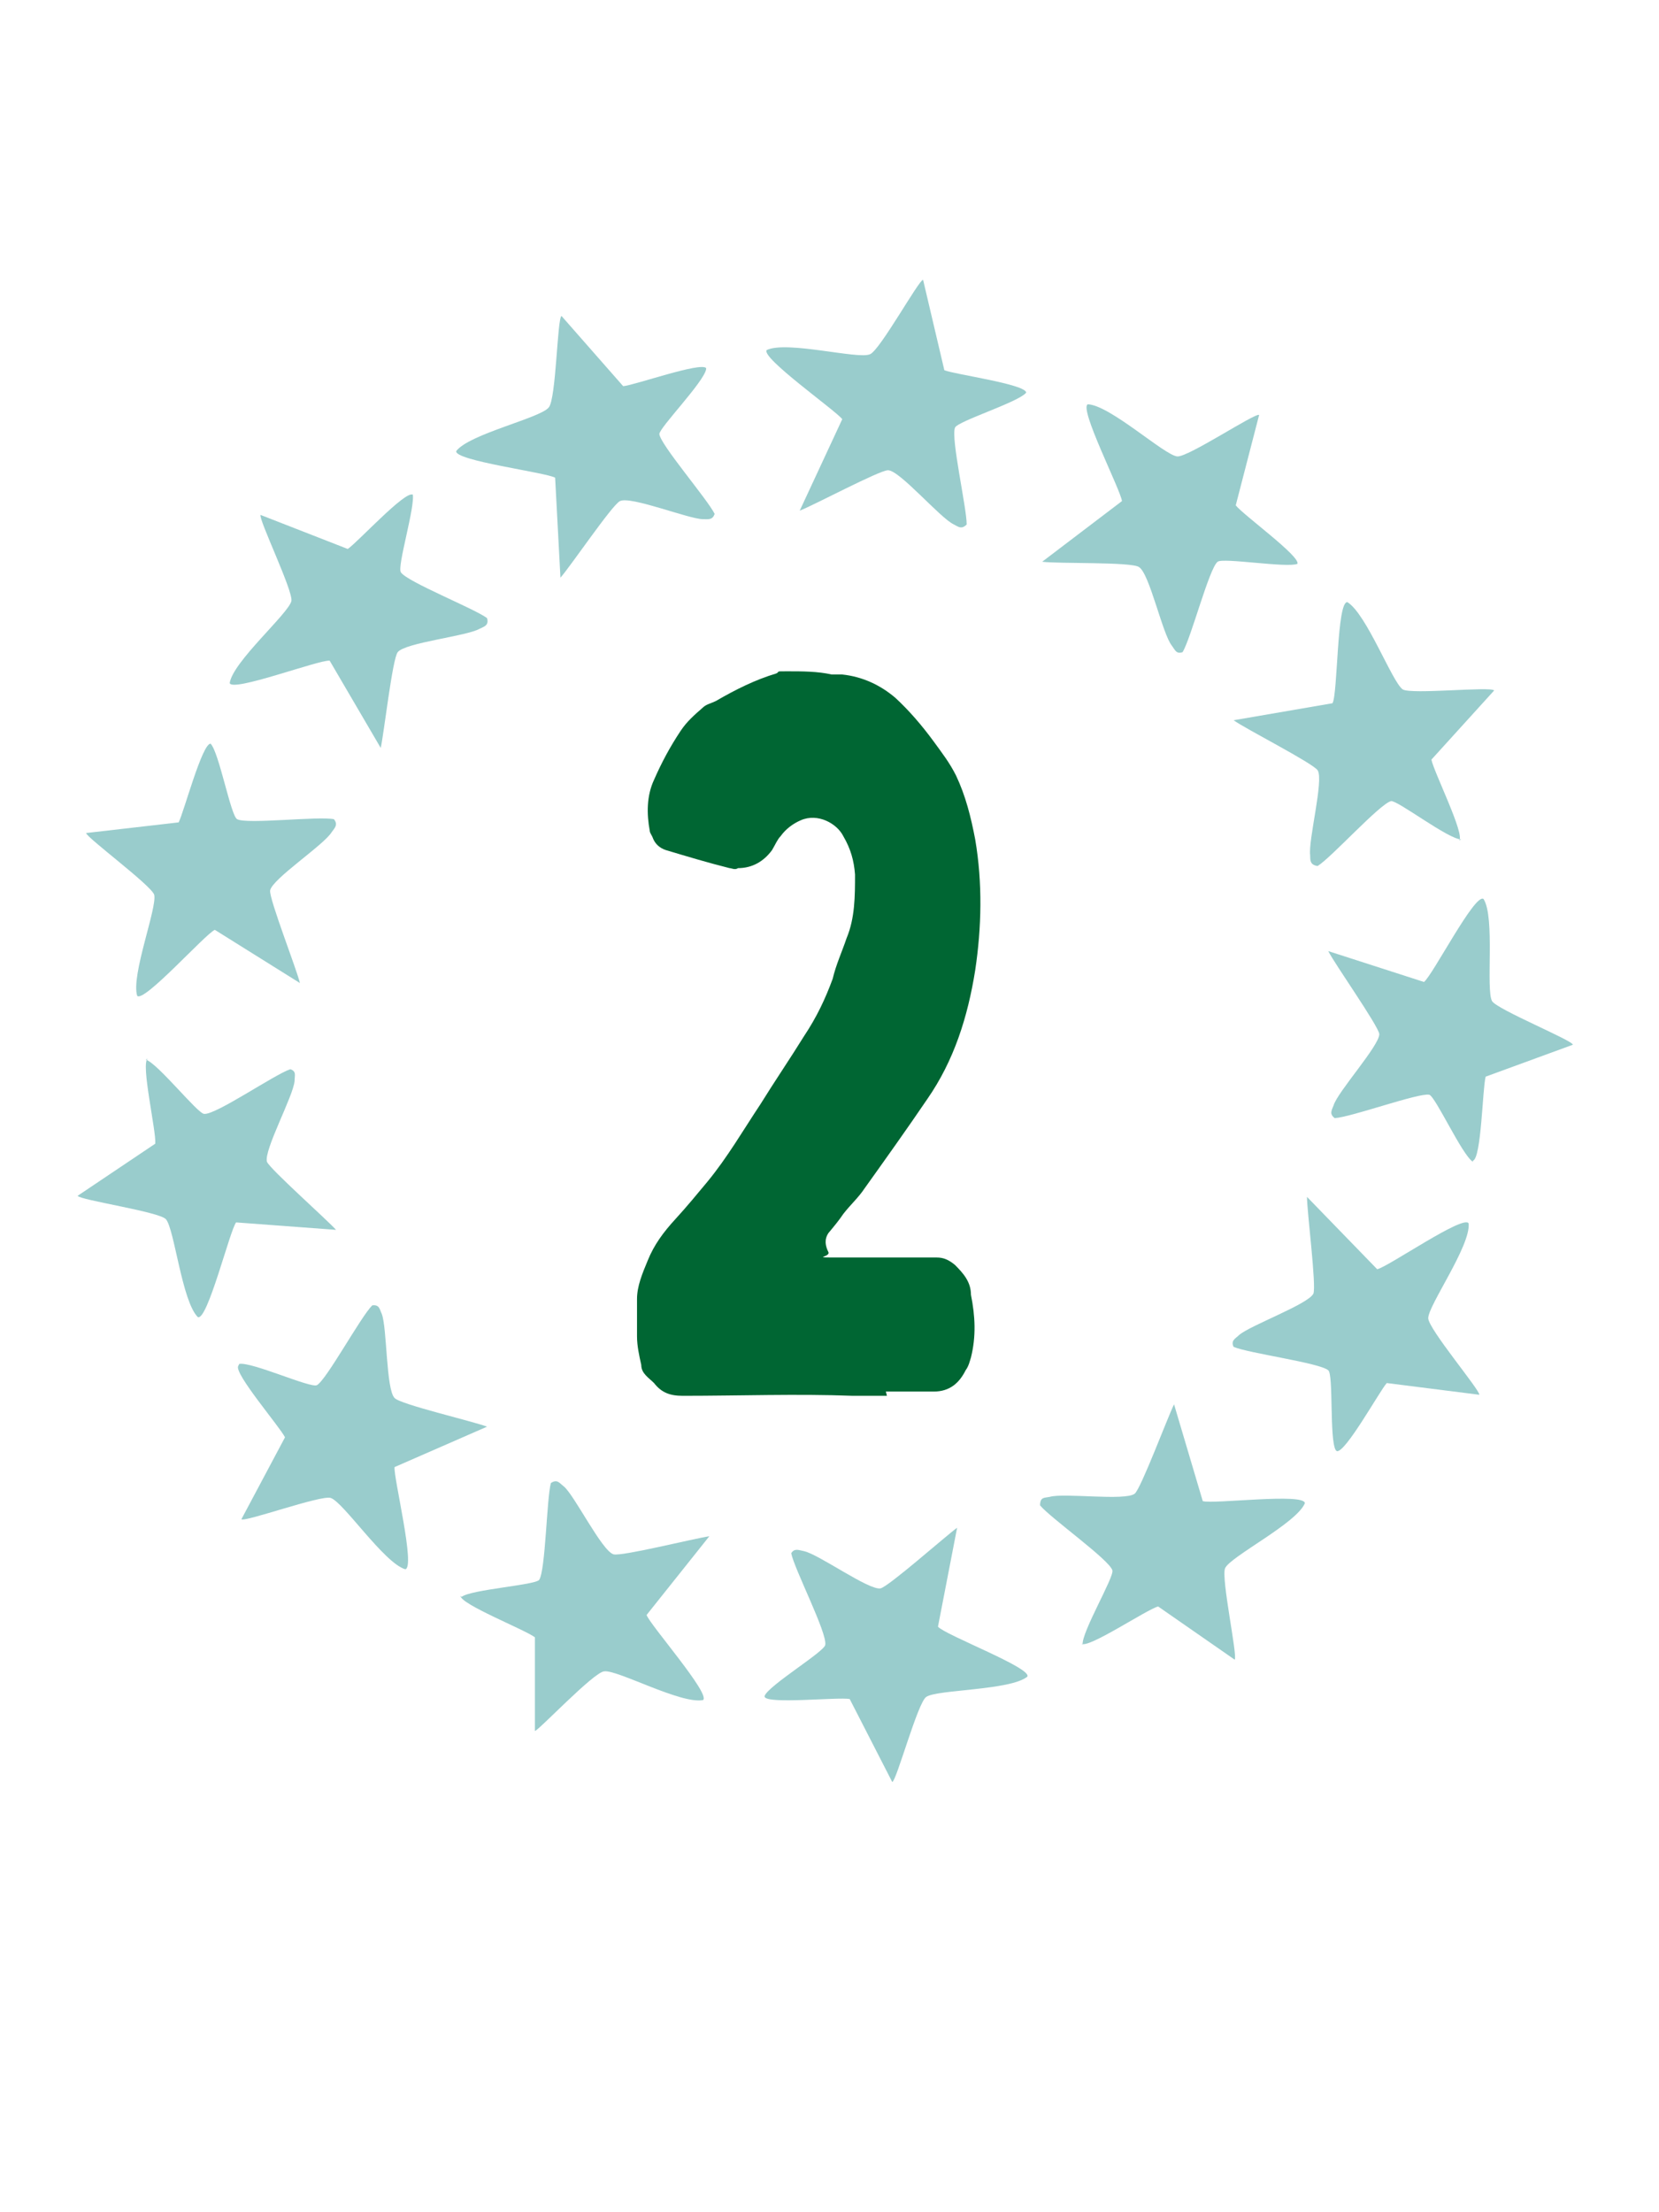 <?xml version="1.0" encoding="UTF-8"?>
<svg id="Ebene_1" xmlns="http://www.w3.org/2000/svg" version="1.1" viewBox="0 0 156 207.9">
  <!-- Generator: Adobe Illustrator 29.6.1, SVG Export Plug-In . SVG Version: 2.1.1 Build 9)  -->
  <defs>
    <style>
      .st0 {
        fill: #063;
      }

      .st1 {
        fill: #9cc;
      }
    </style>
  </defs>
  <path class="st1" d="M13.9,99.5c-.7.4.8,6.8.7,8l-7.3,4.9c.2.4,7.7,1.5,8.3,2.2.8.9,1.5,7.7,3,9.2.9.4,3-8.1,3.6-8.9l9.4.7c-.9-1-6.2-5.7-6.5-6.4-.3-1.1,2.5-6.2,2.6-7.6,0-.5.2-.9-.4-1.1-1.5.5-7,4.3-8.1,4.2-.6,0-4.4-4.8-5.5-5.1"/>
  <path class="st1" d="M22.4,128.4c-.4.7,3.9,5.7,4.4,6.7l-4.1,7.7c.3.3,7.5-2.3,8.4-2,1.2.4,5,6.1,7,6.7,1-.1-1.1-8.6-1-9.6l8.7-3.8c-1.3-.5-8.2-2.1-8.7-2.7-.8-.8-.7-6.6-1.2-7.9-.2-.4-.2-.9-.9-.8-1.1,1.1-4.3,7-5.2,7.5-.6.3-6.1-2.2-7.3-2"/>
  <path class="st1" d="M19.8,69.9c-.8,0-2.5,6.4-3,7.4l-8.7,1c0,.4,6.1,4.9,6.4,5.8.3,1.2-2.2,7.6-1.6,9.5.6.7,6.4-5.8,7.3-6.2l8,5c-.3-1.3-2.9-7.9-2.8-8.7.2-1.1,5.1-4.3,5.8-5.5.3-.4.6-.7.2-1.2-1.5-.3-8.2.5-9.1,0-.6-.3-1.7-6.3-2.5-7.1"/>
  <path class="st1" d="M38.8,46.5c-.7-.4-5.2,4.5-6.1,5.1l-8.2-3.2c-.2.4,3.1,7.2,2.9,8.1-.3,1.2-5.5,5.7-5.8,7.7.2.9,8.4-2.2,9.4-2.1l4.8,8.2c.3-1.3,1.1-8.4,1.6-9,.7-.9,6.5-1.5,7.7-2.2.4-.2.9-.3.7-1-1.2-.9-7.5-3.4-8.1-4.3-.4-.5,1.4-6.3,1.1-7.4"/>
  <path class="st1" d="M66.4,34.6c-.5-.6-6.7,1.6-7.8,1.7l-5.8-6.6c-.4.2-.5,7.8-1.2,8.6-.8,1-7.5,2.5-8.7,4.1-.2.9,8.4,2,9.3,2.5l.5,9.4c.9-1,4.9-6.9,5.6-7.2,1-.5,6.5,1.7,7.8,1.7.5,0,.9.1,1.1-.5-.7-1.4-5.1-6.5-5.2-7.5,0-.6,4.2-4.9,4.4-6.1"/>
  <path class="st1" d="M125.7,136.4c.8.2,4-5.6,4.7-6.4l8.7,1.1c.1-.4-4.8-6.2-4.8-7.2,0-1.2,4-6.8,3.8-8.9-.4-.9-7.6,4.1-8.6,4.3l-6.6-6.8c0,1.4.9,8.4.6,9.1-.5,1-6,3-7,3.9-.3.3-.8.5-.5,1.1,1.4.6,8.1,1.5,8.9,2.2.5.4.1,6.5.7,7.5"/>
  <path class="st1" d="M138.5,109.1c.8-.2.9-6.8,1.2-7.9l8.2-3c0-.4-7.1-3.3-7.6-4.1-.6-1.1.3-7.9-.8-9.6-.8-.6-4.8,7.2-5.6,7.8l-9-2.9c.6,1.2,4.7,7,4.8,7.8,0,1.1-3.9,5.4-4.3,6.7-.2.5-.4.8.1,1.2,1.6-.1,7.9-2.4,8.9-2.2.6.2,3.1,5.7,4.1,6.3"/>
  <path class="st1" d="M101.7,154.5c.6.5,6.1-3.2,7.2-3.5l7.2,5c.3-.3-1.3-7.7-.9-8.6.5-1.1,6.7-4.2,7.5-6.1,0-1-8.6.1-9.6-.2l-2.7-9.1c-.6,1.2-3.1,7.9-3.7,8.4-.9.7-6.7-.1-8,.3-.5.1-.9,0-.9.8,1,1.2,6.5,5.1,6.8,6.1.2.6-2.9,5.8-2.8,7"/>
  <path class="st1" d="M71.9,159.5c.3.7,6.9,0,8,.2l4,7.8c.4-.1,2.4-7.5,3.2-8,1-.7,7.9-.6,9.5-1.9.5-.8-7.7-3.9-8.4-4.7l1.8-9.3c-1.1.8-6.4,5.5-7.2,5.7-1.1.2-5.8-3.2-7.2-3.5-.5-.1-.9-.3-1.2.2.3,1.5,3.4,7.5,3.2,8.6,0,.6-5.3,3.8-5.7,4.8"/>
  <path class="st1" d="M43.3,150c0,.8,6.1,3.2,7,3.9v8.8c.3,0,5.5-5.5,6.5-5.6,1.2-.2,7.2,3.1,9.3,2.7.8-.5-5-7.1-5.3-8l5.9-7.4c-1.4.2-8.2,1.9-9,1.7-1.1-.3-3.7-5.6-4.7-6.4-.4-.3-.6-.7-1.2-.3-.4,1.5-.5,8.2-1.1,9.1-.4.5-6.4.9-7.3,1.6"/>
  <path class="st1" d="M96.5,36.9c-.1-.8-6.7-1.7-7.7-2.1l-2-8.5c-.4,0-4.1,6.7-5,7-1.1.5-7.8-1.3-9.7-.4-.6.7,6.5,5.7,7.1,6.5l-4,8.6c1.3-.5,7.5-3.8,8.3-3.8,1.1,0,4.9,4.5,6.2,5.1.4.2.7.5,1.2,0,0-1.6-1.5-8.1-1.1-9.1.2-.6,6-2.4,6.7-3.3"/>
  <path class="st1" d="M122,53c.3-.7-5.1-4.6-5.8-5.5l2.2-8.5c-.4-.2-6.7,4-7.7,3.9-1.2-.1-6.3-4.8-8.4-4.9-.9.3,3.1,8.1,3.2,9.1l-7.5,5.7c1.4.2,8.4,0,9.1.5,1,.6,2.2,6.3,3.1,7.4.3.4.4.8,1,.6.8-1.3,2.5-7.9,3.3-8.5.5-.4,6.5.6,7.5.2"/>
  <path class="st1" d="M137.2,79c.6-.5-2.4-6.5-2.6-7.6l5.9-6.5c-.3-.4-7.8.4-8.6-.1-1-.7-3.4-7.1-5.2-8.2-1-.1-.9,8.6-1.4,9.5l-9.3,1.6c1.1.8,7.4,4,7.9,4.7.6.9-.9,6.6-.7,8,0,.5,0,.9.7,1,1.3-.8,5.8-5.8,6.9-6.1.6-.1,5.4,3.6,6.6,3.6"/>
  <path class="st0" d="M83.3,130.8h0c0,0,4.5,0,4.5,0,1.5,0,2.4-.8,3-2,.3-.4.4-.9.5-1.2.5-2,.4-3.9,0-5.9,0-1.2-.7-2-1.5-2.8-.6-.5-1.1-.7-1.7-.7-3,0-5.9,0-9,0s-1,0-1.2-.5c-.3-.6-.4-1.2,0-1.8.5-.6,1-1.2,1.4-1.8.7-.9,1.4-1.5,2-2.4,2-2.8,4-5.6,5.9-8.4,2.5-3.6,3.8-7.7,4.5-12.1.6-4,.7-8.2,0-12.3-.4-2.1-.9-4.1-1.8-6-.6-1.2-1.3-2.1-2.1-3.2-1.1-1.5-2.3-2.9-3.6-4.1-1.4-1.2-3.1-2-5-2.2-.4,0-.7,0-1,0-1.3-.3-2.8-.3-4.1-.3s-.7,0-1.1.2c-2,.6-3.8,1.5-5.7,2.6-.4.2-.9.3-1.2.6-.8.7-1.5,1.3-2.1,2.2-1,1.5-1.8,3-2.5,4.6-.7,1.5-.7,3.2-.4,4.8,0,.2.2.4.3.7.2.5.6.9,1.2,1.1,2,.6,4,1.2,6,1.7.2,0,.5.2.8,0,1.3,0,2.4-.6,3.2-1.7.3-.5.5-1,.8-1.3.5-.7,1.2-1.2,1.9-1.5,1.6-.7,3.4.3,4,1.5.7,1.2,1,2.3,1.1,3.6,0,2,0,4.1-.8,6-.4,1.2-1,2.5-1.3,3.8-.7,1.9-1.5,3.6-2.7,5.4-1.3,2.1-2.8,4.3-4.1,6.4-1.6,2.4-3.1,5-5,7.3-1,1.2-1.9,2.3-3,3.5-1.1,1.2-2,2.4-2.6,3.9-.5,1.2-1,2.4-1,3.6,0,1.2,0,2.3,0,3.5,0,.9.2,1.8.4,2.7,0,.8.7,1.2,1.2,1.7.7.9,1.5,1.2,2.7,1.2,5.4,0,10.7-.2,16,0,1.1,0,2.1,0,3.2,0"/>
</svg>